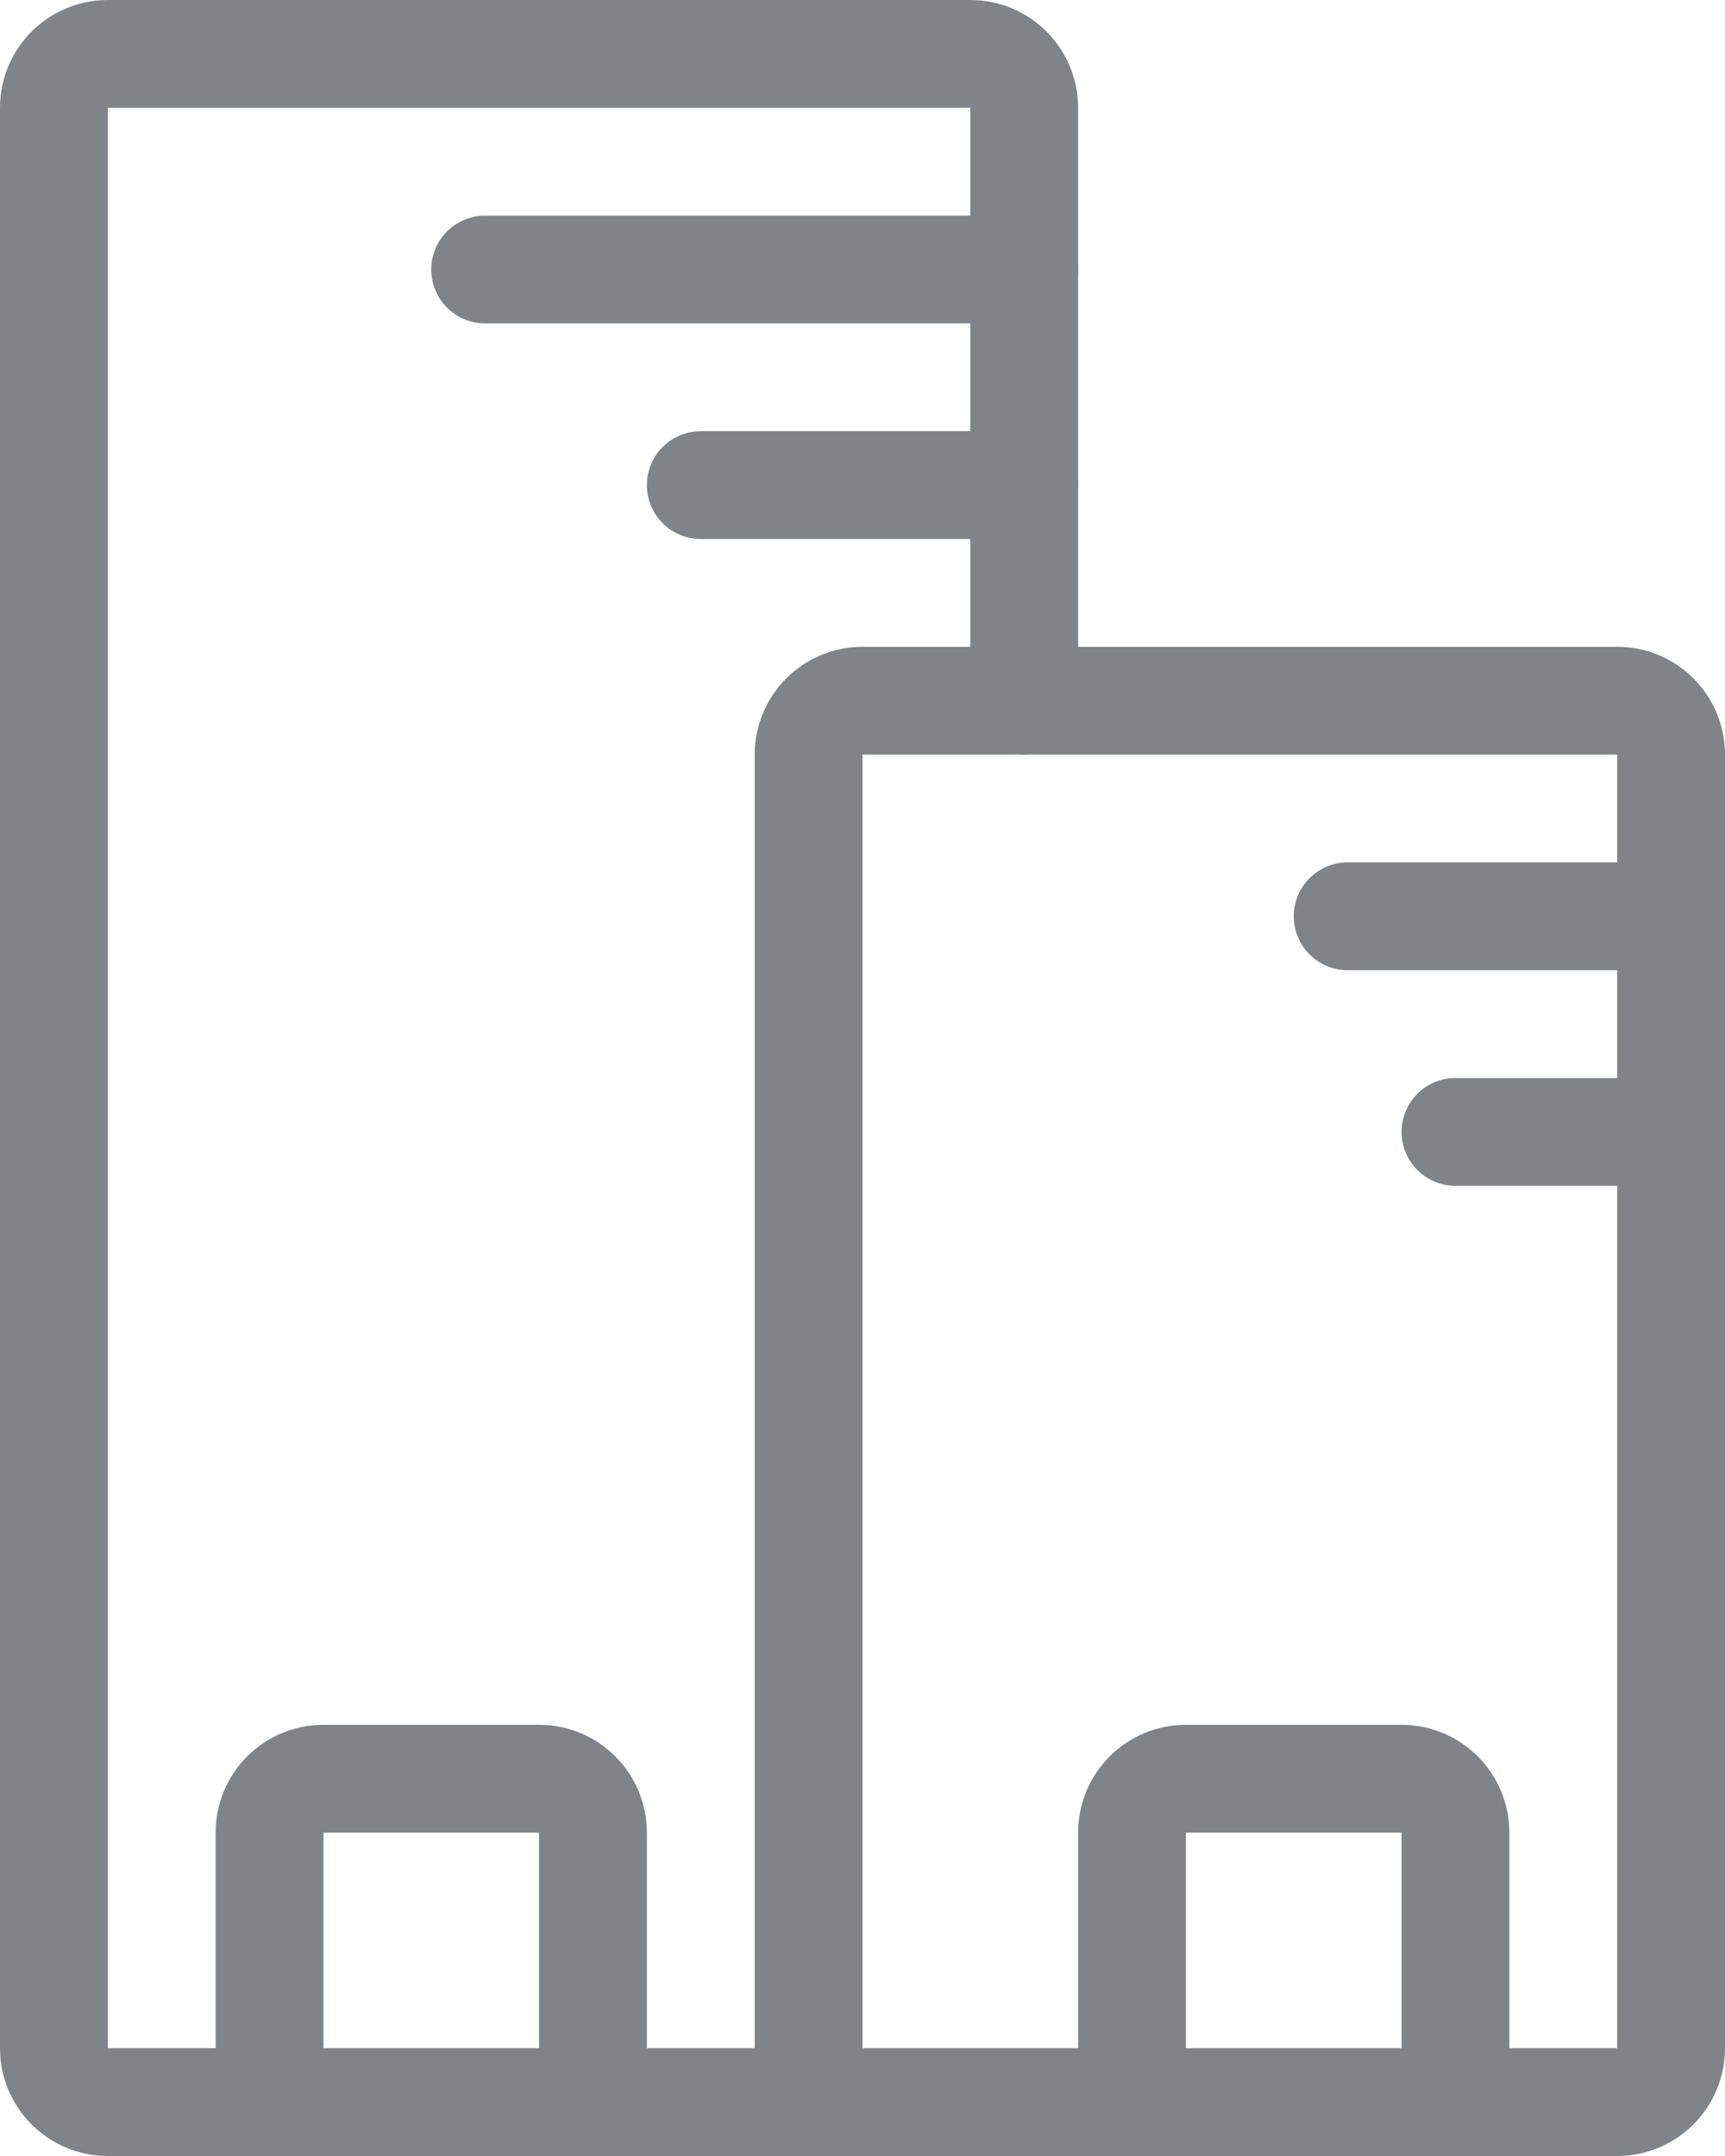 <svg width="16px" height="20px" viewBox="0 0 16 20" version="1.1" xmlns="http://www.w3.org/2000/svg" xmlns:xlink="http://www.w3.org/1999/xlink">
    <g id="Page-1" stroke="none" stroke-width="1" fill="none" fill-rule="evenodd" stroke-linecap="round" stroke-linejoin="round">
        <g id="Desktop-HD" transform="translate(-88, -477)" stroke="#808388">
            <g id="Company-Meta-Data" transform="translate(84, 402)">
                <g id="industry-icon" transform="translate(4, 75)">
                    <path d="M7.5,19.5 L15,19.5 C15.276,19.5 15.5,19.276 15.5,19 L15.5,7 C15.5,6.724 15.276,6.5 15,6.5 L8,6.5 C7.724,6.5 7.5,6.724 7.5,7 L7.5,19.5 Z" id="Path"></path>
                    <path d="M9.5,6.5 L9.5,1 C9.5,0.724 9.276,0.5 9,0.5 L1,0.5 C0.724,0.5 0.5,0.724 0.5,1 L0.5,19 C0.5,19.276 0.724,19.5 1,19.5 L7.5,19.5" id="Path"></path>
                    <path d="M2.5,19.5 L2.5,17 C2.5,16.724 2.724,16.5 3,16.5 L5,16.5 C5.276,16.5 5.5,16.724 5.5,17 L5.5,19.5" id="Path"></path>
                    <path d="M10.5,19.5 L10.5,17 C10.5,16.724 10.724,16.5 11,16.5 L13,16.5 C13.276,16.5 13.5,16.724 13.5,17 L13.5,19.5" id="Path"></path>
                    <path d="M15.5,8.5 L12.5,8.5" id="Path"></path>
                    <path d="M9.5,4.5 L6.5,4.5" id="Path"></path>
                    <path d="M9.5,2.5 L4.5,2.5" id="Path"></path>
                    <path d="M15.5,10.5 L13.5,10.5" id="Path"></path>
                </g>
            </g>
        </g>
    </g>
</svg>